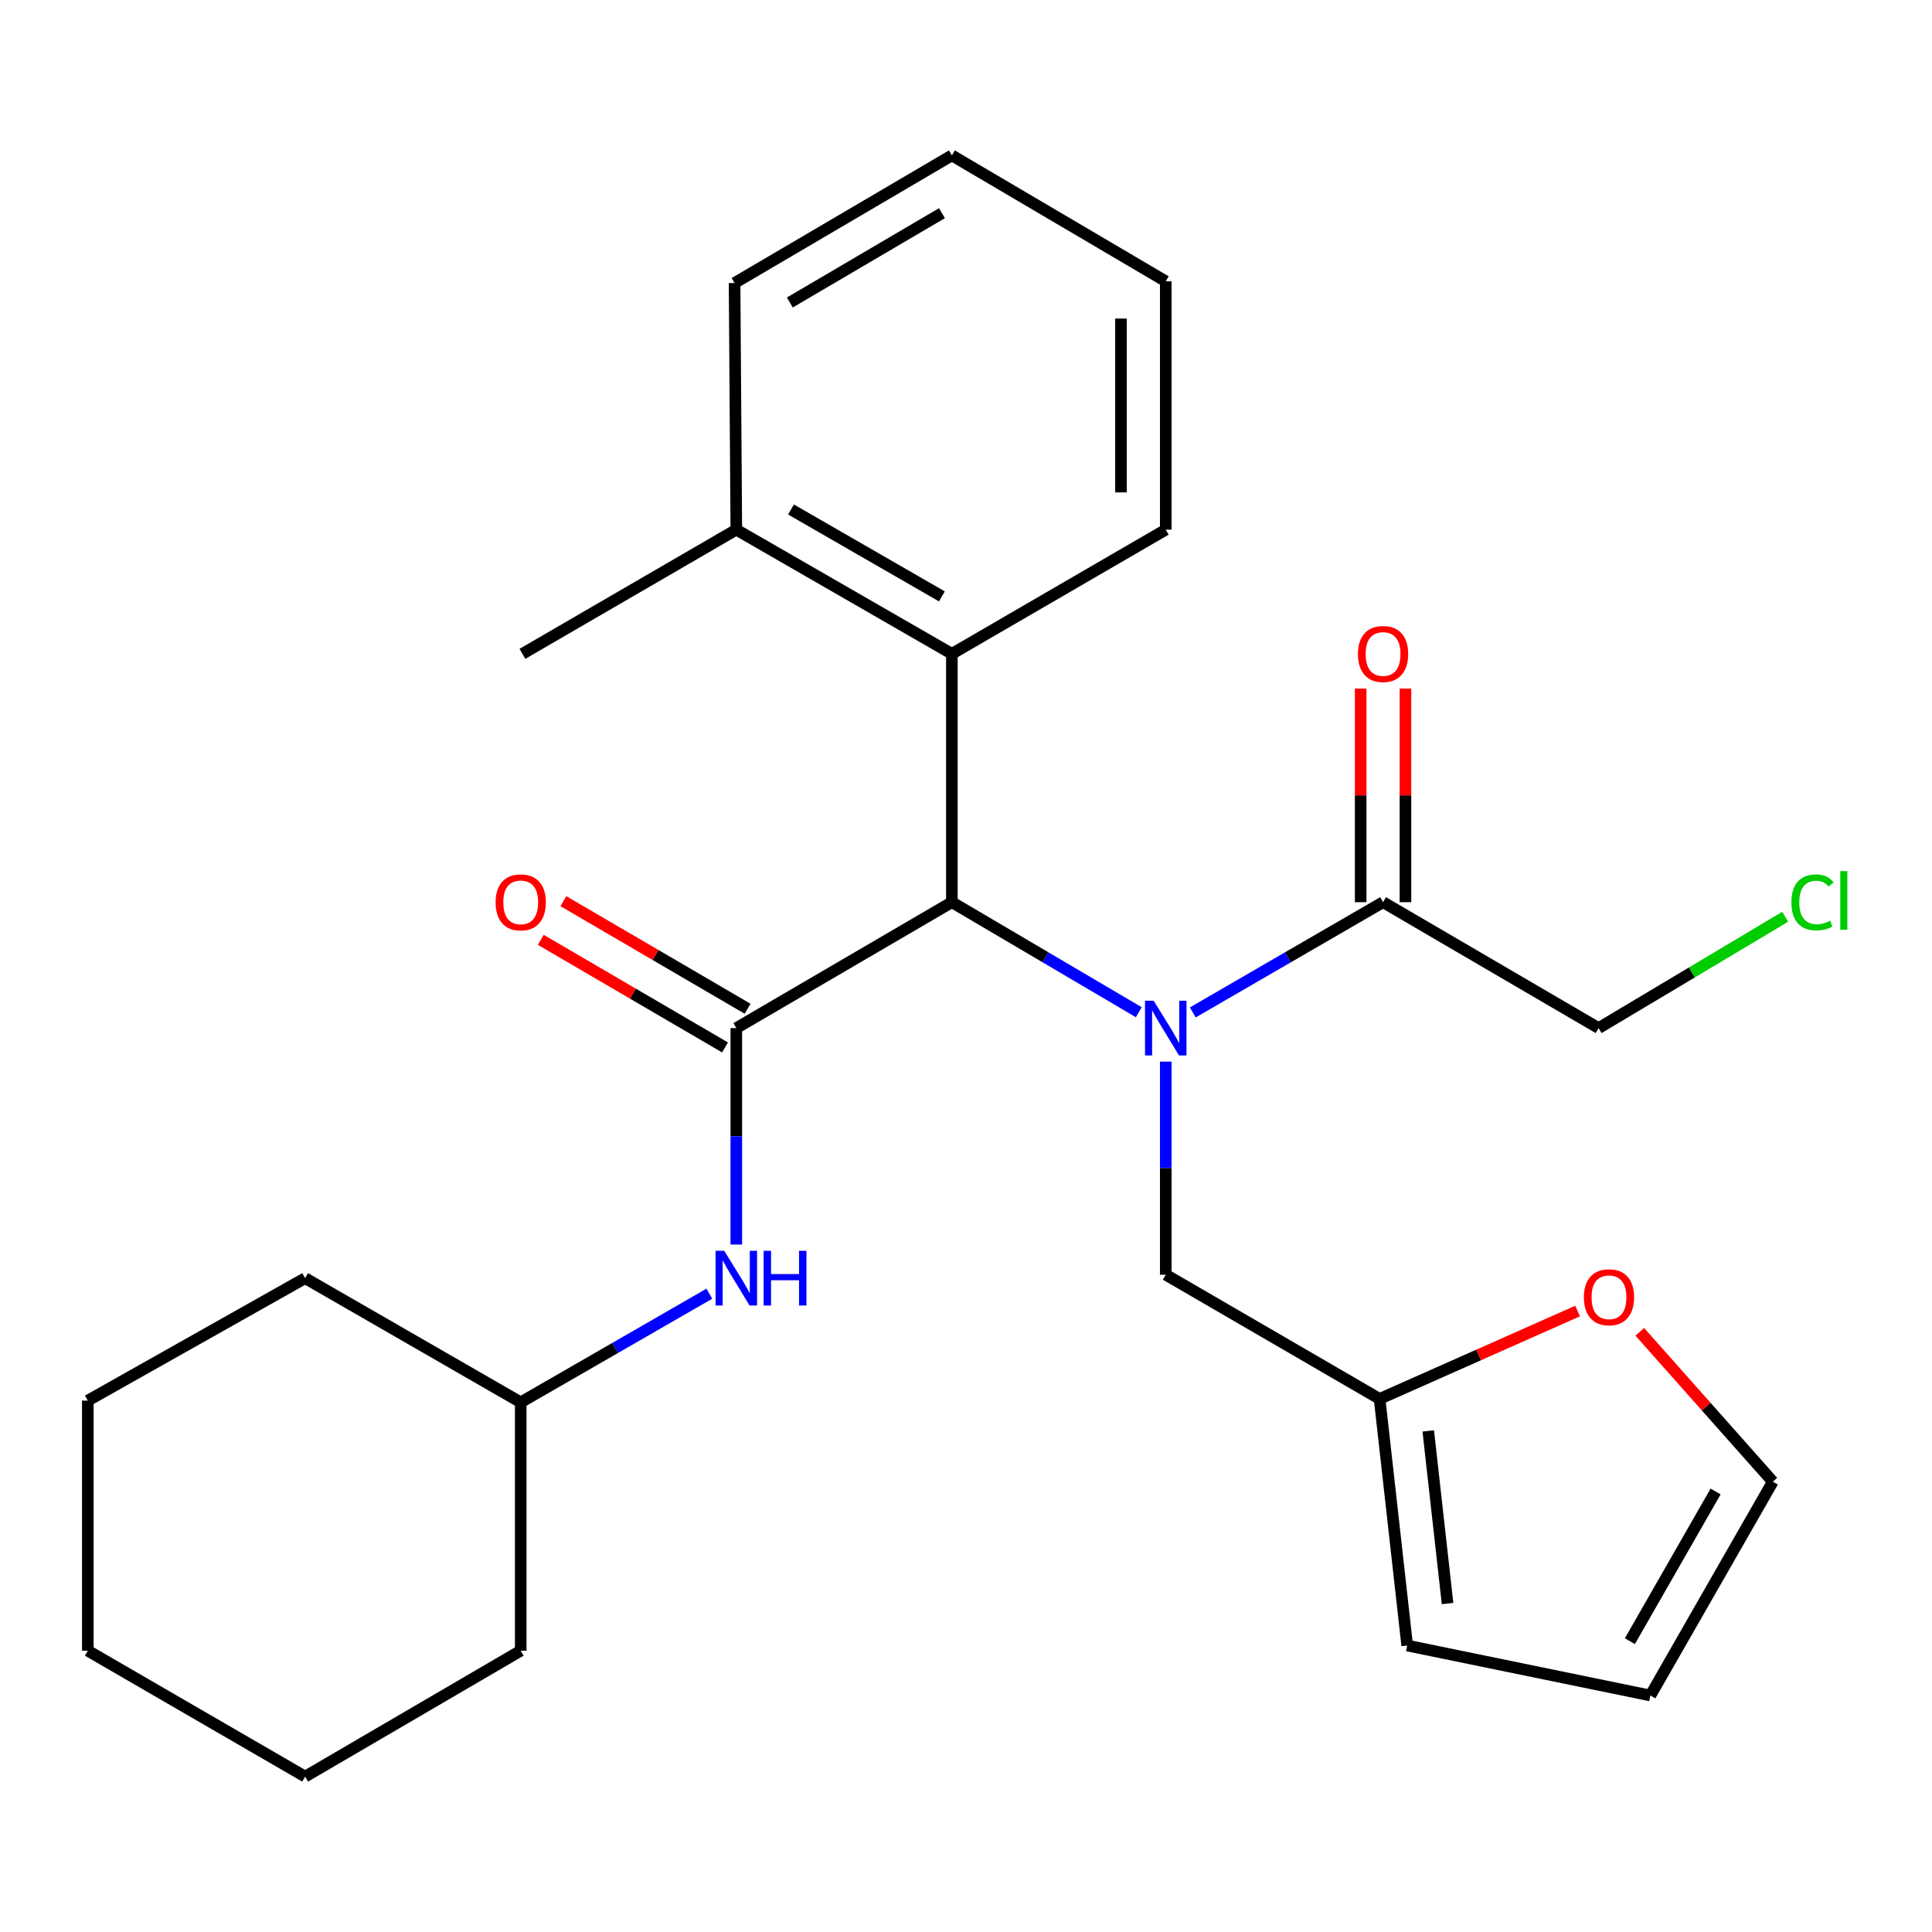 <?xml version='1.0' encoding='iso-8859-1'?>
<svg version='1.1' baseProfile='full'
              xmlns='http://www.w3.org/2000/svg'
                      xmlns:rdkit='http://www.rdkit.org/xml'
                      xmlns:xlink='http://www.w3.org/1999/xlink'
                  xml:space='preserve'
width='1000px' height='1000px' viewBox='0 0 1000 1000'>
<!-- END OF HEADER -->
<rect style='opacity:1.0;fill:#FFFFFF;stroke:none' width='1000' height='1000' x='0' y='0'> </rect>
<path class='bond-0' d='M 589.441,523.927 L 541.066,495.449' style='fill:none;fill-rule:evenodd;stroke:#0000FF;stroke-width:6px;stroke-linecap:butt;stroke-linejoin:miter;stroke-opacity:1' />
<path class='bond-0' d='M 541.066,495.449 L 492.691,466.971' style='fill:none;fill-rule:evenodd;stroke:#000000;stroke-width:6px;stroke-linecap:butt;stroke-linejoin:miter;stroke-opacity:1' />
<path class='bond-1' d='M 617.383,524.035 L 666.627,495.503' style='fill:none;fill-rule:evenodd;stroke:#0000FF;stroke-width:6px;stroke-linecap:butt;stroke-linejoin:miter;stroke-opacity:1' />
<path class='bond-1' d='M 666.627,495.503 L 715.872,466.971' style='fill:none;fill-rule:evenodd;stroke:#000000;stroke-width:6px;stroke-linecap:butt;stroke-linejoin:miter;stroke-opacity:1' />
<path class='bond-2' d='M 603.393,549.492 L 603.393,604.64' style='fill:none;fill-rule:evenodd;stroke:#0000FF;stroke-width:6px;stroke-linecap:butt;stroke-linejoin:miter;stroke-opacity:1' />
<path class='bond-2' d='M 603.393,604.64 L 603.393,659.788' style='fill:none;fill-rule:evenodd;stroke:#000000;stroke-width:6px;stroke-linecap:butt;stroke-linejoin:miter;stroke-opacity:1' />
<path class='bond-3' d='M 381.114,532.14 L 492.691,466.971' style='fill:none;fill-rule:evenodd;stroke:#000000;stroke-width:6px;stroke-linecap:butt;stroke-linejoin:miter;stroke-opacity:1' />
<path class='bond-4' d='M 381.114,532.14 L 381.114,588.161' style='fill:none;fill-rule:evenodd;stroke:#000000;stroke-width:6px;stroke-linecap:butt;stroke-linejoin:miter;stroke-opacity:1' />
<path class='bond-4' d='M 381.114,588.161 L 381.114,644.182' style='fill:none;fill-rule:evenodd;stroke:#0000FF;stroke-width:6px;stroke-linecap:butt;stroke-linejoin:miter;stroke-opacity:1' />
<path class='bond-5' d='M 386.958,522.133 L 339.278,494.288' style='fill:none;fill-rule:evenodd;stroke:#000000;stroke-width:6px;stroke-linecap:butt;stroke-linejoin:miter;stroke-opacity:1' />
<path class='bond-5' d='M 339.278,494.288 L 291.599,466.442' style='fill:none;fill-rule:evenodd;stroke:#FF0000;stroke-width:6px;stroke-linecap:butt;stroke-linejoin:miter;stroke-opacity:1' />
<path class='bond-5' d='M 375.269,542.148 L 327.59,514.303' style='fill:none;fill-rule:evenodd;stroke:#000000;stroke-width:6px;stroke-linecap:butt;stroke-linejoin:miter;stroke-opacity:1' />
<path class='bond-5' d='M 327.59,514.303 L 279.91,486.457' style='fill:none;fill-rule:evenodd;stroke:#FF0000;stroke-width:6px;stroke-linecap:butt;stroke-linejoin:miter;stroke-opacity:1' />
<path class='bond-6' d='M 492.691,466.971 L 492.691,338.422' style='fill:none;fill-rule:evenodd;stroke:#000000;stroke-width:6px;stroke-linecap:butt;stroke-linejoin:miter;stroke-opacity:1' />
<path class='bond-7' d='M 727.461,466.971 L 727.461,411.683' style='fill:none;fill-rule:evenodd;stroke:#000000;stroke-width:6px;stroke-linecap:butt;stroke-linejoin:miter;stroke-opacity:1' />
<path class='bond-7' d='M 727.461,411.683 L 727.461,356.396' style='fill:none;fill-rule:evenodd;stroke:#FF0000;stroke-width:6px;stroke-linecap:butt;stroke-linejoin:miter;stroke-opacity:1' />
<path class='bond-7' d='M 704.282,466.971 L 704.282,411.683' style='fill:none;fill-rule:evenodd;stroke:#000000;stroke-width:6px;stroke-linecap:butt;stroke-linejoin:miter;stroke-opacity:1' />
<path class='bond-7' d='M 704.282,411.683 L 704.282,356.396' style='fill:none;fill-rule:evenodd;stroke:#FF0000;stroke-width:6px;stroke-linecap:butt;stroke-linejoin:miter;stroke-opacity:1' />
<path class='bond-8' d='M 715.872,466.971 L 827.436,532.14' style='fill:none;fill-rule:evenodd;stroke:#000000;stroke-width:6px;stroke-linecap:butt;stroke-linejoin:miter;stroke-opacity:1' />
<path class='bond-9' d='M 492.691,338.422 L 381.114,274.154' style='fill:none;fill-rule:evenodd;stroke:#000000;stroke-width:6px;stroke-linecap:butt;stroke-linejoin:miter;stroke-opacity:1' />
<path class='bond-9' d='M 487.523,308.697 L 409.419,263.71' style='fill:none;fill-rule:evenodd;stroke:#000000;stroke-width:6px;stroke-linecap:butt;stroke-linejoin:miter;stroke-opacity:1' />
<path class='bond-10' d='M 492.691,338.422 L 603.393,274.154' style='fill:none;fill-rule:evenodd;stroke:#000000;stroke-width:6px;stroke-linecap:butt;stroke-linejoin:miter;stroke-opacity:1' />
<path class='bond-11' d='M 367.154,669.618 L 318.339,697.732' style='fill:none;fill-rule:evenodd;stroke:#0000FF;stroke-width:6px;stroke-linecap:butt;stroke-linejoin:miter;stroke-opacity:1' />
<path class='bond-11' d='M 318.339,697.732 L 269.524,725.846' style='fill:none;fill-rule:evenodd;stroke:#000000;stroke-width:6px;stroke-linecap:butt;stroke-linejoin:miter;stroke-opacity:1' />
<path class='bond-12' d='M 603.393,659.788 L 714.082,724.069' style='fill:none;fill-rule:evenodd;stroke:#000000;stroke-width:6px;stroke-linecap:butt;stroke-linejoin:miter;stroke-opacity:1' />
<path class='bond-13' d='M 714.082,724.069 L 765.32,701.328' style='fill:none;fill-rule:evenodd;stroke:#000000;stroke-width:6px;stroke-linecap:butt;stroke-linejoin:miter;stroke-opacity:1' />
<path class='bond-13' d='M 765.32,701.328 L 816.558,678.588' style='fill:none;fill-rule:evenodd;stroke:#FF0000;stroke-width:6px;stroke-linecap:butt;stroke-linejoin:miter;stroke-opacity:1' />
<path class='bond-14' d='M 714.082,724.069 L 728.362,851.717' style='fill:none;fill-rule:evenodd;stroke:#000000;stroke-width:6px;stroke-linecap:butt;stroke-linejoin:miter;stroke-opacity:1' />
<path class='bond-14' d='M 739.258,740.639 L 749.255,829.992' style='fill:none;fill-rule:evenodd;stroke:#000000;stroke-width:6px;stroke-linecap:butt;stroke-linejoin:miter;stroke-opacity:1' />
<path class='bond-15' d='M 848.743,689.331 L 883.178,728.12' style='fill:none;fill-rule:evenodd;stroke:#FF0000;stroke-width:6px;stroke-linecap:butt;stroke-linejoin:miter;stroke-opacity:1' />
<path class='bond-15' d='M 883.178,728.12 L 917.612,766.91' style='fill:none;fill-rule:evenodd;stroke:#000000;stroke-width:6px;stroke-linecap:butt;stroke-linejoin:miter;stroke-opacity:1' />
<path class='bond-16' d='M 728.362,851.717 L 854.233,877.586' style='fill:none;fill-rule:evenodd;stroke:#000000;stroke-width:6px;stroke-linecap:butt;stroke-linejoin:miter;stroke-opacity:1' />
<path class='bond-17' d='M 917.612,766.91 L 854.233,877.586' style='fill:none;fill-rule:evenodd;stroke:#000000;stroke-width:6px;stroke-linecap:butt;stroke-linejoin:miter;stroke-opacity:1' />
<path class='bond-17' d='M 887.992,771.993 L 843.626,849.466' style='fill:none;fill-rule:evenodd;stroke:#000000;stroke-width:6px;stroke-linecap:butt;stroke-linejoin:miter;stroke-opacity:1' />
<path class='bond-18' d='M 381.114,274.154 L 270.412,338.422' style='fill:none;fill-rule:evenodd;stroke:#000000;stroke-width:6px;stroke-linecap:butt;stroke-linejoin:miter;stroke-opacity:1' />
<path class='bond-19' d='M 381.114,274.154 L 380.212,146.494' style='fill:none;fill-rule:evenodd;stroke:#000000;stroke-width:6px;stroke-linecap:butt;stroke-linejoin:miter;stroke-opacity:1' />
<path class='bond-20' d='M 269.524,725.846 L 157.933,661.578' style='fill:none;fill-rule:evenodd;stroke:#000000;stroke-width:6px;stroke-linecap:butt;stroke-linejoin:miter;stroke-opacity:1' />
<path class='bond-21' d='M 269.524,725.846 L 269.524,854.395' style='fill:none;fill-rule:evenodd;stroke:#000000;stroke-width:6px;stroke-linecap:butt;stroke-linejoin:miter;stroke-opacity:1' />
<path class='bond-22' d='M 827.436,532.14 L 875.722,503.331' style='fill:none;fill-rule:evenodd;stroke:#000000;stroke-width:6px;stroke-linecap:butt;stroke-linejoin:miter;stroke-opacity:1' />
<path class='bond-22' d='M 875.722,503.331 L 924.008,474.521' style='fill:none;fill-rule:evenodd;stroke:#00CC00;stroke-width:6px;stroke-linecap:butt;stroke-linejoin:miter;stroke-opacity:1' />
<path class='bond-23' d='M 603.393,274.154 L 603.393,145.605' style='fill:none;fill-rule:evenodd;stroke:#000000;stroke-width:6px;stroke-linecap:butt;stroke-linejoin:miter;stroke-opacity:1' />
<path class='bond-23' d='M 580.215,254.872 L 580.215,164.887' style='fill:none;fill-rule:evenodd;stroke:#000000;stroke-width:6px;stroke-linecap:butt;stroke-linejoin:miter;stroke-opacity:1' />
<path class='bond-24' d='M 380.212,146.494 L 492.691,80.436' style='fill:none;fill-rule:evenodd;stroke:#000000;stroke-width:6px;stroke-linecap:butt;stroke-linejoin:miter;stroke-opacity:1' />
<path class='bond-24' d='M 408.822,156.571 L 487.557,110.331' style='fill:none;fill-rule:evenodd;stroke:#000000;stroke-width:6px;stroke-linecap:butt;stroke-linejoin:miter;stroke-opacity:1' />
<path class='bond-25' d='M 157.933,661.578 L 45.455,724.957' style='fill:none;fill-rule:evenodd;stroke:#000000;stroke-width:6px;stroke-linecap:butt;stroke-linejoin:miter;stroke-opacity:1' />
<path class='bond-26' d='M 269.524,854.395 L 157.933,919.564' style='fill:none;fill-rule:evenodd;stroke:#000000;stroke-width:6px;stroke-linecap:butt;stroke-linejoin:miter;stroke-opacity:1' />
<path class='bond-27' d='M 603.393,145.605 L 492.691,80.436' style='fill:none;fill-rule:evenodd;stroke:#000000;stroke-width:6px;stroke-linecap:butt;stroke-linejoin:miter;stroke-opacity:1' />
<path class='bond-28' d='M 157.933,919.564 L 45.455,854.395' style='fill:none;fill-rule:evenodd;stroke:#000000;stroke-width:6px;stroke-linecap:butt;stroke-linejoin:miter;stroke-opacity:1' />
<path class='bond-29' d='M 45.455,724.957 L 45.455,854.395' style='fill:none;fill-rule:evenodd;stroke:#000000;stroke-width:6px;stroke-linecap:butt;stroke-linejoin:miter;stroke-opacity:1' />
<path  class='atom-0' d='M 597.133 517.98
L 606.413 532.98
Q 607.333 534.46, 608.813 537.14
Q 610.293 539.82, 610.373 539.98
L 610.373 517.98
L 614.133 517.98
L 614.133 546.3
L 610.253 546.3
L 600.293 529.9
Q 599.133 527.98, 597.893 525.78
Q 596.693 523.58, 596.333 522.9
L 596.333 546.3
L 592.653 546.3
L 592.653 517.98
L 597.133 517.98
' fill='#0000FF'/>
<path  class='atom-5' d='M 374.854 647.418
L 384.134 662.418
Q 385.054 663.898, 386.534 666.578
Q 388.014 669.258, 388.094 669.418
L 388.094 647.418
L 391.854 647.418
L 391.854 675.738
L 387.974 675.738
L 378.014 659.338
Q 376.854 657.418, 375.614 655.218
Q 374.414 653.018, 374.054 652.338
L 374.054 675.738
L 370.374 675.738
L 370.374 647.418
L 374.854 647.418
' fill='#0000FF'/>
<path  class='atom-5' d='M 395.254 647.418
L 399.094 647.418
L 399.094 659.458
L 413.574 659.458
L 413.574 647.418
L 417.414 647.418
L 417.414 675.738
L 413.574 675.738
L 413.574 662.658
L 399.094 662.658
L 399.094 675.738
L 395.254 675.738
L 395.254 647.418
' fill='#0000FF'/>
<path  class='atom-8' d='M 256.524 467.051
Q 256.524 460.251, 259.884 456.451
Q 263.244 452.651, 269.524 452.651
Q 275.804 452.651, 279.164 456.451
Q 282.524 460.251, 282.524 467.051
Q 282.524 473.931, 279.124 477.851
Q 275.724 481.731, 269.524 481.731
Q 263.284 481.731, 259.884 477.851
Q 256.524 473.971, 256.524 467.051
M 269.524 478.531
Q 273.844 478.531, 276.164 475.651
Q 278.524 472.731, 278.524 467.051
Q 278.524 461.491, 276.164 458.691
Q 273.844 455.851, 269.524 455.851
Q 265.204 455.851, 262.844 458.651
Q 260.524 461.451, 260.524 467.051
Q 260.524 472.771, 262.844 475.651
Q 265.204 478.531, 269.524 478.531
' fill='#FF0000'/>
<path  class='atom-9' d='M 819.806 671.457
Q 819.806 664.657, 823.166 660.857
Q 826.526 657.057, 832.806 657.057
Q 839.086 657.057, 842.446 660.857
Q 845.806 664.657, 845.806 671.457
Q 845.806 678.337, 842.406 682.257
Q 839.006 686.137, 832.806 686.137
Q 826.566 686.137, 823.166 682.257
Q 819.806 678.377, 819.806 671.457
M 832.806 682.937
Q 837.126 682.937, 839.446 680.057
Q 841.806 677.137, 841.806 671.457
Q 841.806 665.897, 839.446 663.097
Q 837.126 660.257, 832.806 660.257
Q 828.486 660.257, 826.126 663.057
Q 823.806 665.857, 823.806 671.457
Q 823.806 677.177, 826.126 680.057
Q 828.486 682.937, 832.806 682.937
' fill='#FF0000'/>
<path  class='atom-10' d='M 702.872 338.502
Q 702.872 331.702, 706.232 327.902
Q 709.592 324.102, 715.872 324.102
Q 722.152 324.102, 725.512 327.902
Q 728.872 331.702, 728.872 338.502
Q 728.872 345.382, 725.472 349.302
Q 722.072 353.182, 715.872 353.182
Q 709.632 353.182, 706.232 349.302
Q 702.872 345.422, 702.872 338.502
M 715.872 349.982
Q 720.192 349.982, 722.512 347.102
Q 724.872 344.182, 724.872 338.502
Q 724.872 332.942, 722.512 330.142
Q 720.192 327.302, 715.872 327.302
Q 711.552 327.302, 709.192 330.102
Q 706.872 332.902, 706.872 338.502
Q 706.872 344.222, 709.192 347.102
Q 711.552 349.982, 715.872 349.982
' fill='#FF0000'/>
<path  class='atom-17' d='M 927.231 467.063
Q 927.231 460.023, 930.511 456.343
Q 933.831 452.623, 940.111 452.623
Q 945.951 452.623, 949.071 456.743
L 946.431 458.903
Q 944.151 455.903, 940.111 455.903
Q 935.831 455.903, 933.551 458.783
Q 931.311 461.623, 931.311 467.063
Q 931.311 472.663, 933.631 475.543
Q 935.991 478.423, 940.551 478.423
Q 943.671 478.423, 947.311 476.543
L 948.431 479.543
Q 946.951 480.503, 944.711 481.063
Q 942.471 481.623, 939.991 481.623
Q 933.831 481.623, 930.511 477.863
Q 927.231 474.103, 927.231 467.063
' fill='#00CC00'/>
<path  class='atom-17' d='M 952.511 450.903
L 956.191 450.903
L 956.191 481.263
L 952.511 481.263
L 952.511 450.903
' fill='#00CC00'/>
</svg>

